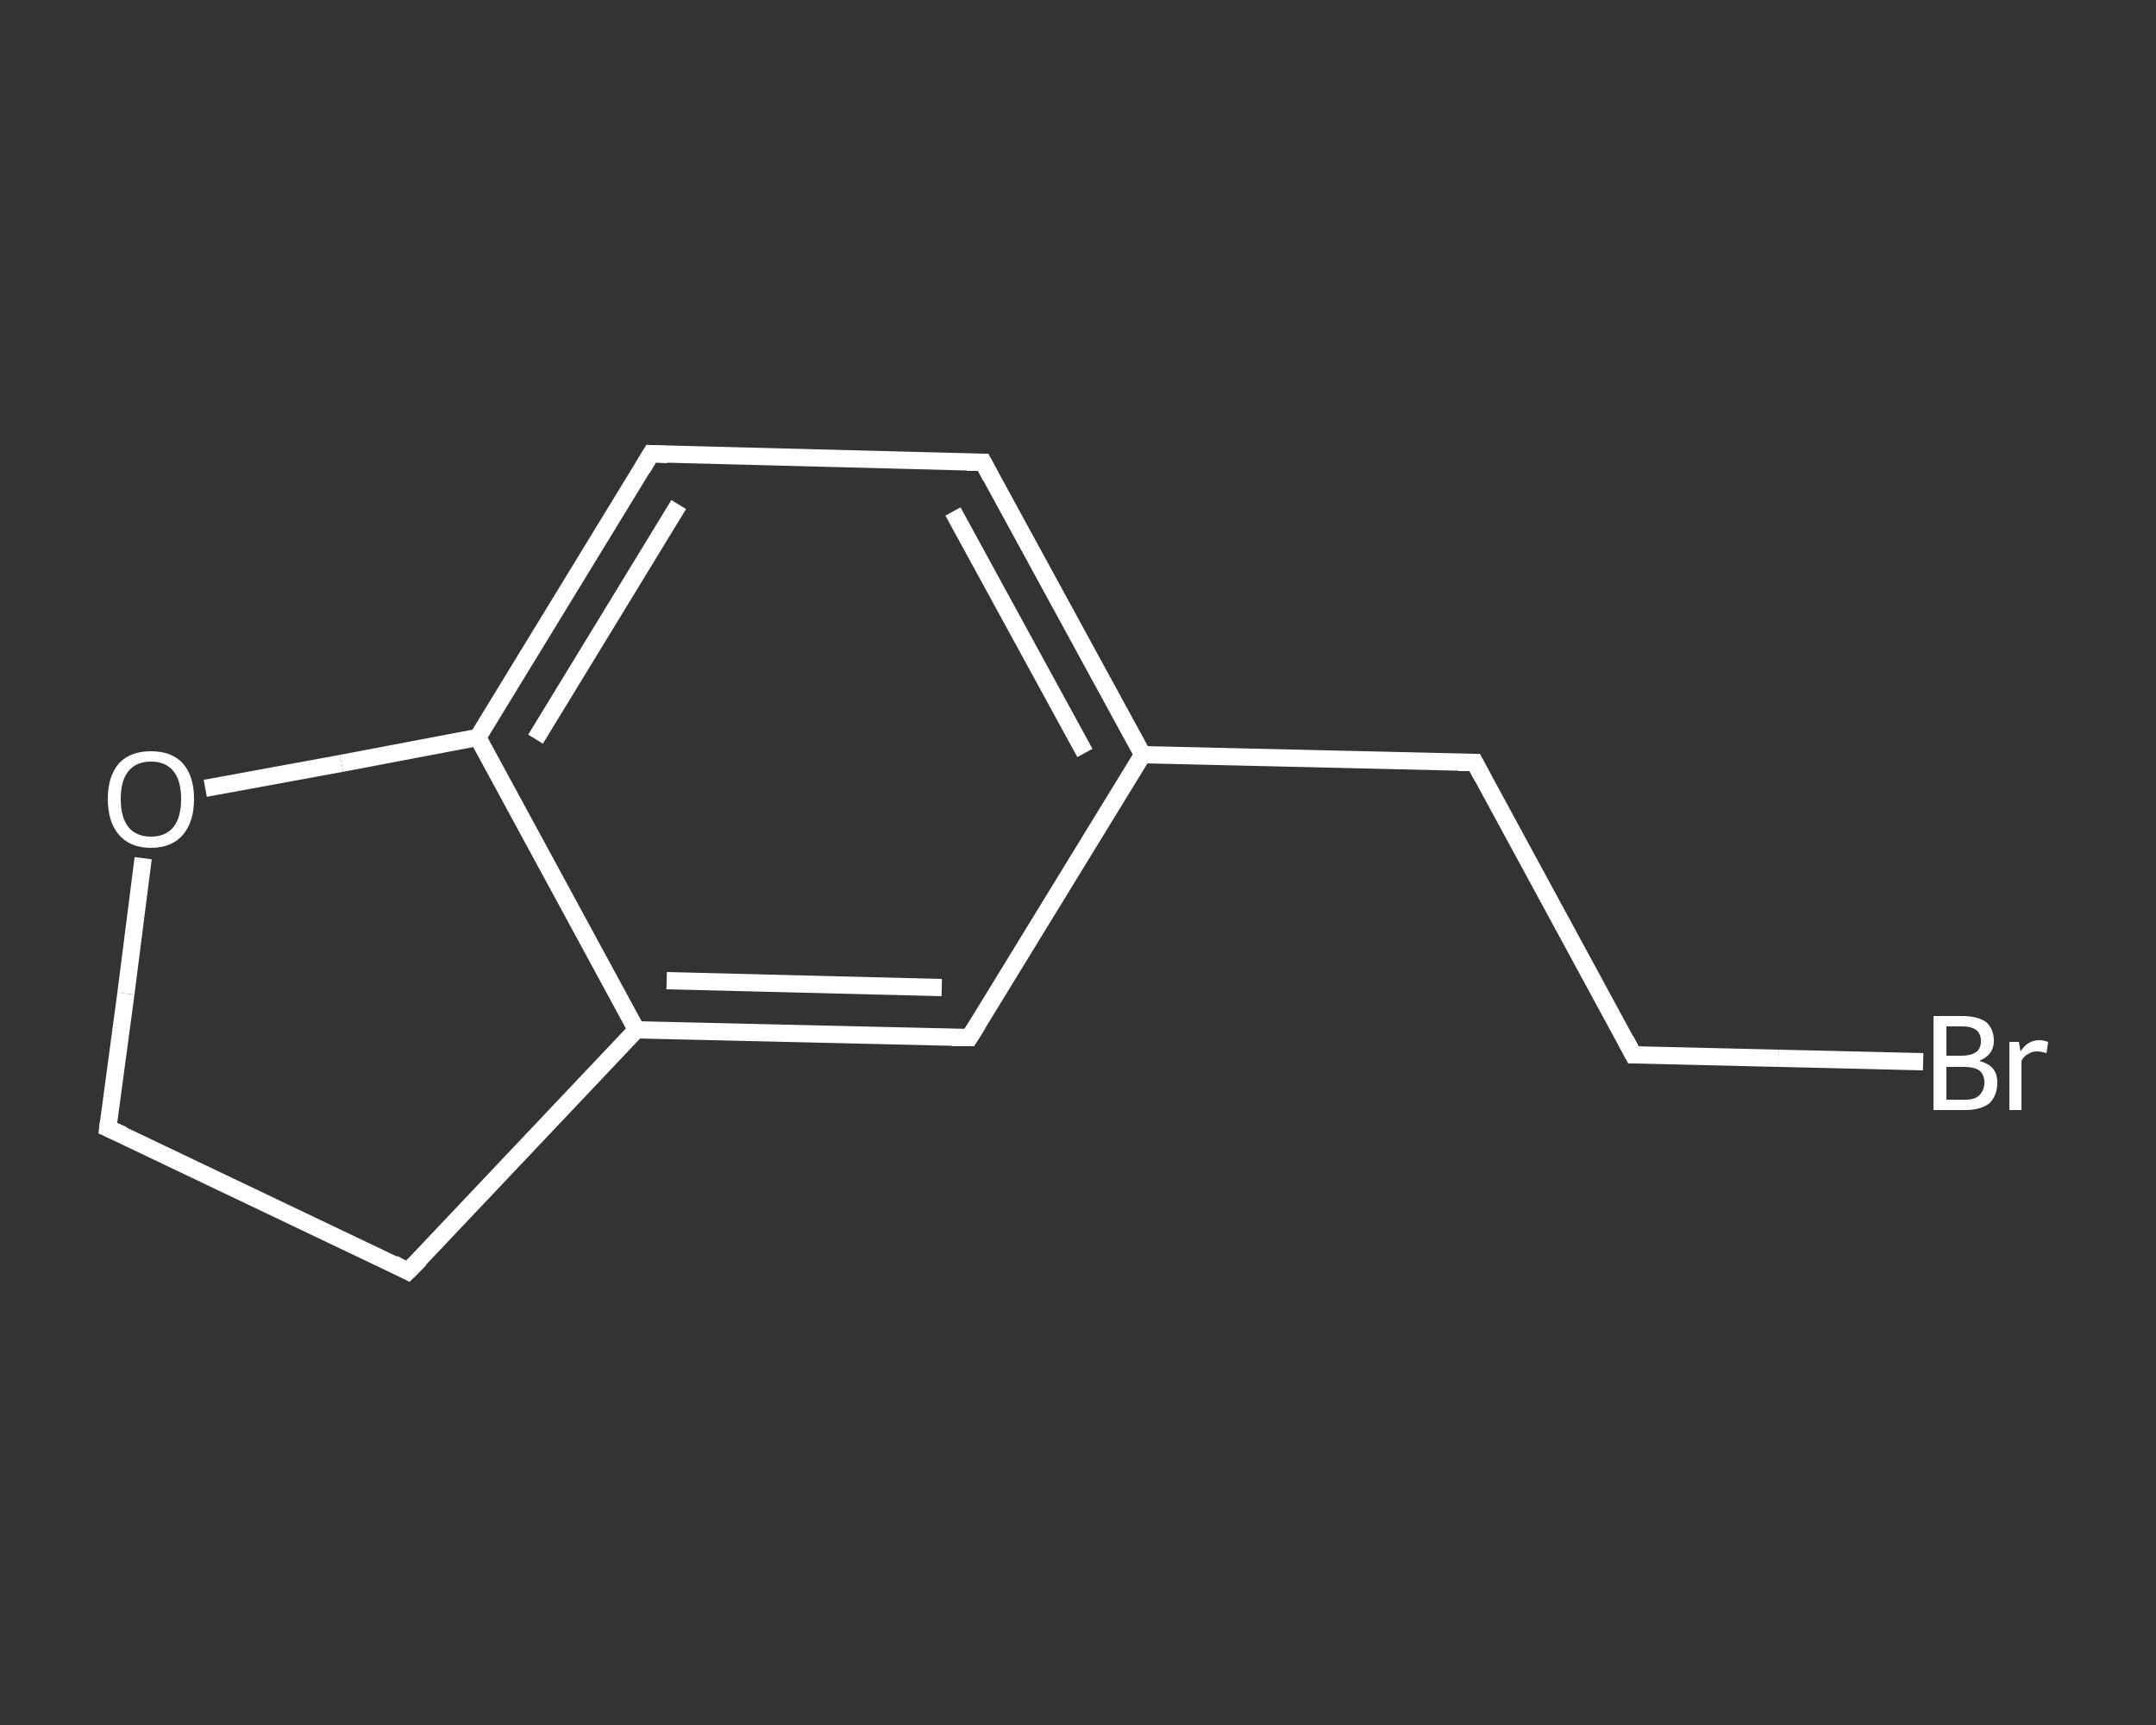 <?xml version='1.0' encoding='iso-8859-1'?>
<svg version='1.1' baseProfile='full'
              xmlns='http://www.w3.org/2000/svg'
                      xmlns:rdkit='http://www.rdkit.org/xml'
                      xmlns:xlink='http://www.w3.org/1999/xlink'
                  xml:space='preserve'
width='250px' height='200px' viewBox='0 0 250 200'>
<rect x="0" y="0" width="250" height="200" fill="#333333" stroke="none"/>
<!-- END OF HEADER -->
<rect style='opacity:1.0;fill:transparent;stroke:none' width='250.0' height='200.0' x='0.0' y='0.0'> </rect>
<path class='bond-0 atom-0 atom-1' d='M 223.0,123.1 L 206.2,122.7' style='fill:none;fill-rule:evenodd;stroke:#FFFFFF;stroke-width:2.0px;stroke-linecap:butt;stroke-linejoin:miter;stroke-opacity:1' />
<path class='bond-0 atom-0 atom-1' d='M 206.2,122.7 L 189.4,122.3' style='fill:none;fill-rule:evenodd;stroke:#FFFFFF;stroke-width:2.0px;stroke-linecap:butt;stroke-linejoin:miter;stroke-opacity:1' />
<path class='bond-1 atom-1 atom-2' d='M 189.4,122.3 L 171.0,88.4' style='fill:none;fill-rule:evenodd;stroke:#FFFFFF;stroke-width:2.0px;stroke-linecap:butt;stroke-linejoin:miter;stroke-opacity:1' />
<path class='bond-2 atom-2 atom-3' d='M 171.0,88.4 L 132.5,87.5' style='fill:none;fill-rule:evenodd;stroke:#FFFFFF;stroke-width:2.0px;stroke-linecap:butt;stroke-linejoin:miter;stroke-opacity:1' />
<path class='bond-3 atom-3 atom-4' d='M 132.5,87.5 L 114.0,53.6' style='fill:none;fill-rule:evenodd;stroke:#FFFFFF;stroke-width:2.0px;stroke-linecap:butt;stroke-linejoin:miter;stroke-opacity:1' />
<path class='bond-3 atom-3 atom-4' d='M 125.8,87.3 L 110.5,59.3' style='fill:none;fill-rule:evenodd;stroke:#FFFFFF;stroke-width:2.0px;stroke-linecap:butt;stroke-linejoin:miter;stroke-opacity:1' />
<path class='bond-4 atom-4 atom-5' d='M 114.0,53.6 L 75.5,52.6' style='fill:none;fill-rule:evenodd;stroke:#FFFFFF;stroke-width:2.0px;stroke-linecap:butt;stroke-linejoin:miter;stroke-opacity:1' />
<path class='bond-5 atom-5 atom-6' d='M 75.5,52.6 L 55.4,85.5' style='fill:none;fill-rule:evenodd;stroke:#FFFFFF;stroke-width:2.0px;stroke-linecap:butt;stroke-linejoin:miter;stroke-opacity:1' />
<path class='bond-5 atom-5 atom-6' d='M 78.7,58.5 L 62.1,85.7' style='fill:none;fill-rule:evenodd;stroke:#FFFFFF;stroke-width:2.0px;stroke-linecap:butt;stroke-linejoin:miter;stroke-opacity:1' />
<path class='bond-6 atom-6 atom-7' d='M 55.4,85.5 L 73.8,119.4' style='fill:none;fill-rule:evenodd;stroke:#FFFFFF;stroke-width:2.0px;stroke-linecap:butt;stroke-linejoin:miter;stroke-opacity:1' />
<path class='bond-7 atom-7 atom-8' d='M 73.8,119.4 L 112.4,120.3' style='fill:none;fill-rule:evenodd;stroke:#FFFFFF;stroke-width:2.0px;stroke-linecap:butt;stroke-linejoin:miter;stroke-opacity:1' />
<path class='bond-7 atom-7 atom-8' d='M 77.3,113.7 L 109.2,114.5' style='fill:none;fill-rule:evenodd;stroke:#FFFFFF;stroke-width:2.0px;stroke-linecap:butt;stroke-linejoin:miter;stroke-opacity:1' />
<path class='bond-8 atom-7 atom-9' d='M 73.8,119.4 L 47.3,147.4' style='fill:none;fill-rule:evenodd;stroke:#FFFFFF;stroke-width:2.0px;stroke-linecap:butt;stroke-linejoin:miter;stroke-opacity:1' />
<path class='bond-9 atom-9 atom-10' d='M 47.3,147.4 L 12.5,130.8' style='fill:none;fill-rule:evenodd;stroke:#FFFFFF;stroke-width:2.0px;stroke-linecap:butt;stroke-linejoin:miter;stroke-opacity:1' />
<path class='bond-10 atom-10 atom-11' d='M 12.5,130.8 L 14.6,115.2' style='fill:none;fill-rule:evenodd;stroke:#FFFFFF;stroke-width:2.0px;stroke-linecap:butt;stroke-linejoin:miter;stroke-opacity:1' />
<path class='bond-10 atom-10 atom-11' d='M 14.6,115.2 L 16.6,99.5' style='fill:none;fill-rule:evenodd;stroke:#FFFFFF;stroke-width:2.0px;stroke-linecap:butt;stroke-linejoin:miter;stroke-opacity:1' />
<path class='bond-11 atom-8 atom-3' d='M 112.4,120.3 L 132.5,87.5' style='fill:none;fill-rule:evenodd;stroke:#FFFFFF;stroke-width:2.0px;stroke-linecap:butt;stroke-linejoin:miter;stroke-opacity:1' />
<path class='bond-12 atom-11 atom-6' d='M 23.8,91.4 L 39.6,88.5' style='fill:none;fill-rule:evenodd;stroke:#FFFFFF;stroke-width:2.0px;stroke-linecap:butt;stroke-linejoin:miter;stroke-opacity:1' />
<path class='bond-12 atom-11 atom-6' d='M 39.6,88.5 L 55.4,85.5' style='fill:none;fill-rule:evenodd;stroke:#FFFFFF;stroke-width:2.0px;stroke-linecap:butt;stroke-linejoin:miter;stroke-opacity:1' />
<path d='M 190.2,122.3 L 189.4,122.3 L 188.5,120.6' style='fill:none;stroke:#FFFFFF;stroke-width:2.0px;stroke-linecap:butt;stroke-linejoin:miter;stroke-opacity:1;' />
<path d='M 171.9,90.1 L 171.0,88.4 L 169.1,88.4' style='fill:none;stroke:#FFFFFF;stroke-width:2.0px;stroke-linecap:butt;stroke-linejoin:miter;stroke-opacity:1;' />
<path d='M 114.9,55.3 L 114.0,53.6 L 112.1,53.6' style='fill:none;stroke:#FFFFFF;stroke-width:2.0px;stroke-linecap:butt;stroke-linejoin:miter;stroke-opacity:1;' />
<path d='M 77.4,52.7 L 75.5,52.6 L 74.5,54.3' style='fill:none;stroke:#FFFFFF;stroke-width:2.0px;stroke-linecap:butt;stroke-linejoin:miter;stroke-opacity:1;' />
<path d='M 110.4,120.3 L 112.4,120.3 L 113.4,118.7' style='fill:none;stroke:#FFFFFF;stroke-width:2.0px;stroke-linecap:butt;stroke-linejoin:miter;stroke-opacity:1;' />
<path d='M 48.7,146.0 L 47.3,147.4 L 45.6,146.5' style='fill:none;stroke:#FFFFFF;stroke-width:2.0px;stroke-linecap:butt;stroke-linejoin:miter;stroke-opacity:1;' />
<path d='M 14.3,131.6 L 12.5,130.8 L 12.6,130.0' style='fill:none;stroke:#FFFFFF;stroke-width:2.0px;stroke-linecap:butt;stroke-linejoin:miter;stroke-opacity:1;' />
<path class='atom-0' d='M 229.5 123.0
Q 230.6 123.3, 231.1 123.9
Q 231.6 124.5, 231.6 125.5
Q 231.6 127.0, 230.7 127.9
Q 229.7 128.7, 227.9 128.7
L 224.2 128.7
L 224.2 117.8
L 227.5 117.8
Q 229.3 117.8, 230.3 118.5
Q 231.2 119.3, 231.2 120.7
Q 231.2 122.3, 229.5 123.0
M 225.7 119.0
L 225.7 122.4
L 227.5 122.4
Q 228.5 122.4, 229.1 122.0
Q 229.7 121.6, 229.7 120.7
Q 229.7 119.0, 227.5 119.0
L 225.7 119.0
M 227.9 127.5
Q 229.0 127.5, 229.5 127.0
Q 230.1 126.4, 230.1 125.5
Q 230.1 124.6, 229.5 124.1
Q 228.9 123.7, 227.7 123.7
L 225.7 123.7
L 225.7 127.5
L 227.9 127.5
' fill='#FFFFFF'/>
<path class='atom-0' d='M 234.1 120.8
L 234.3 121.9
Q 235.1 120.6, 236.5 120.6
Q 236.9 120.6, 237.5 120.8
L 237.3 122.1
Q 236.6 121.9, 236.2 121.9
Q 235.6 121.9, 235.2 122.2
Q 234.7 122.4, 234.4 123.0
L 234.4 128.7
L 233.0 128.7
L 233.0 120.8
L 234.1 120.8
' fill='#FFFFFF'/>
<path class='atom-11' d='M 12.5 92.6
Q 12.5 90.0, 13.8 88.5
Q 15.1 87.1, 17.5 87.1
Q 19.9 87.1, 21.2 88.5
Q 22.5 90.0, 22.5 92.6
Q 22.5 95.3, 21.2 96.8
Q 19.9 98.3, 17.5 98.3
Q 15.1 98.3, 13.8 96.8
Q 12.5 95.3, 12.5 92.6
M 17.5 97.0
Q 19.2 97.0, 20.1 95.9
Q 21.0 94.8, 21.0 92.6
Q 21.0 90.5, 20.1 89.4
Q 19.2 88.3, 17.5 88.3
Q 15.8 88.3, 14.9 89.4
Q 14.0 90.5, 14.0 92.6
Q 14.0 94.8, 14.9 95.9
Q 15.8 97.0, 17.5 97.0
' fill='#FFFFFF'/>
</svg>
